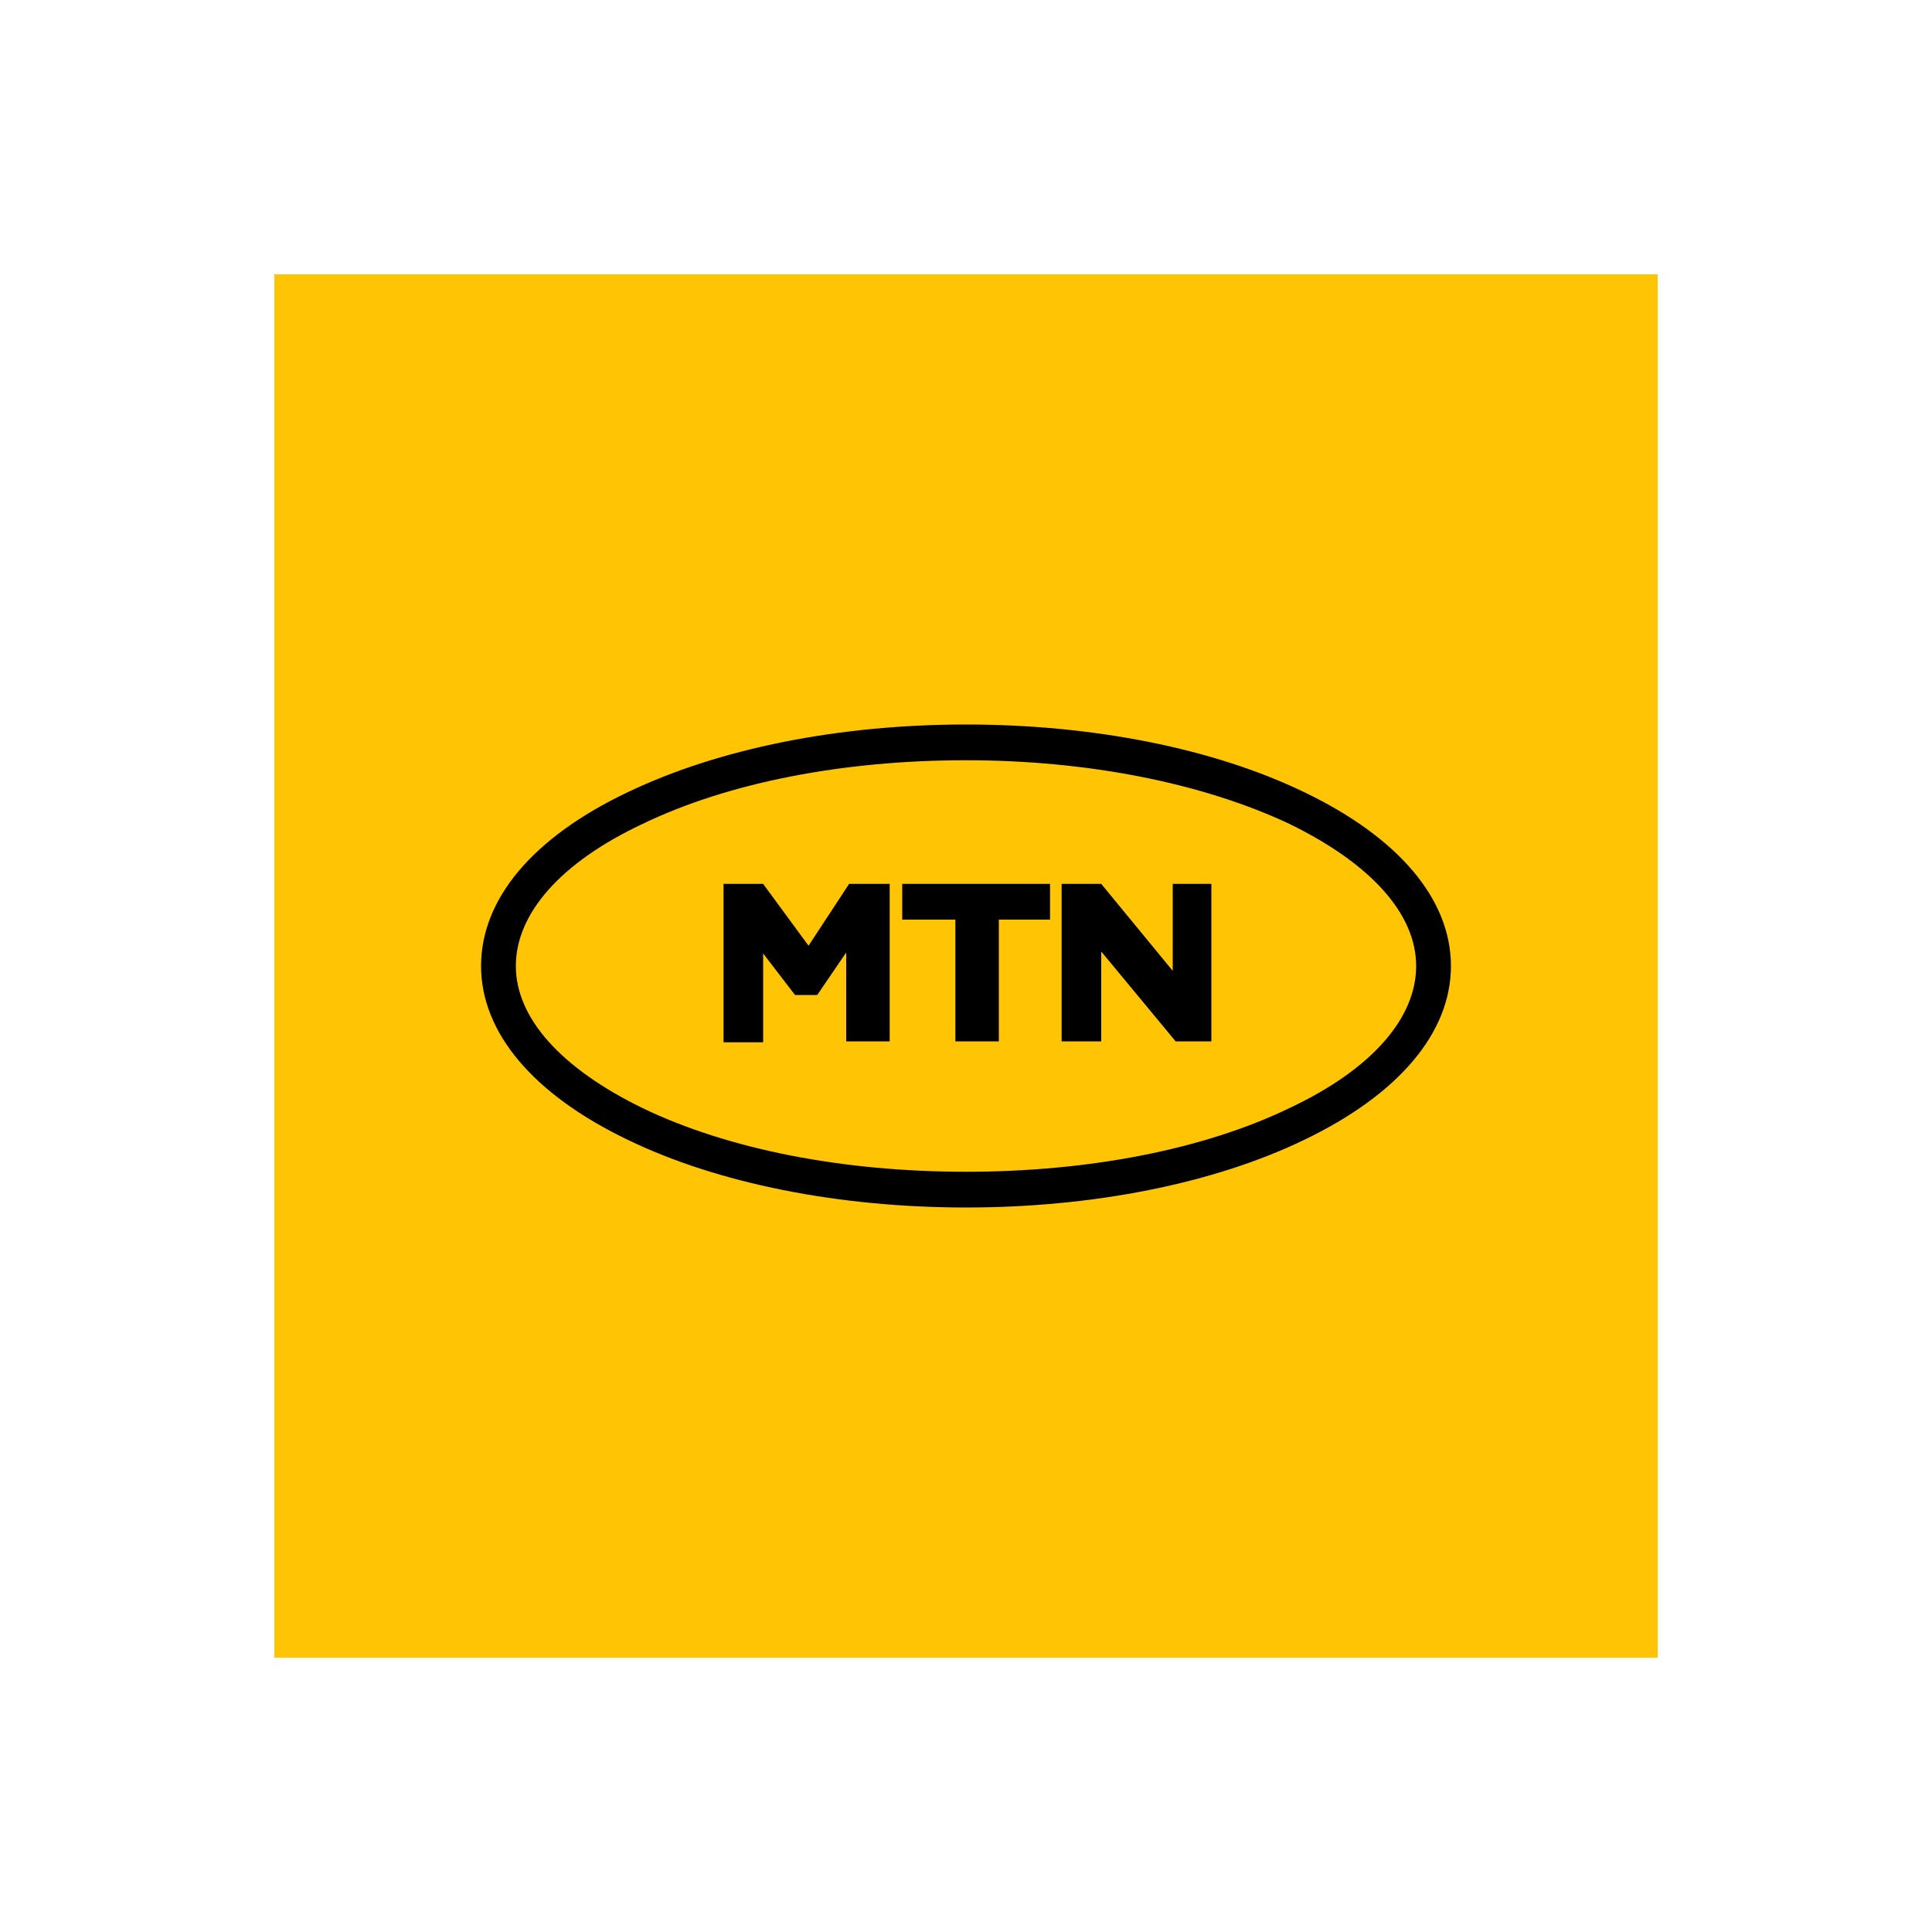<?xml version="1.0" encoding="utf-8"?>
<!-- Generator: Adobe Illustrator 26.0.3, SVG Export Plug-In . SVG Version: 6.00 Build 0)  -->
<svg version="1.1" id="Livello_1" xmlns="http://www.w3.org/2000/svg" xmlns:xlink="http://www.w3.org/1999/xlink" x="0px" y="0px"
	 viewBox="0 0 200 200" style="enable-background:new 0 0 200 200;" xml:space="preserve">
<style type="text/css">
	.st0{fill:#FFC403;}
</style>
<g>
	<rect x="28.4" y="28.4" class="st0" width="143.2" height="143.2"/>
	<path d="M92.1,91.5v16.3h-4.5v-9.2l-3,4.4h-2.3L79,98.7v9.2h-4.1V91.5H79l4.7,6.4l4.2-6.4H92.1z M93.4,95.2v-3.7h15.3v3.7h-5.3
		v12.6h-4.5V95.2H93.4z M125.4,91.5v16.3h-3.7l-7.7-9.3v9.3h-4.1V91.5h4.1l7.4,9v-9H125.4z M100,125c-13.2,0-25.7-2.5-35-7
		c-9.8-4.7-15.2-11.1-15.2-18S55.1,86.7,65,82c9.4-4.5,21.8-7,35-7s25.7,2.5,35,7c9.8,4.7,15.2,11.1,15.2,18s-5.4,13.3-15.2,18
		C125.7,122.5,113.2,125,100,125z M100,78.7c-12.7,0-24.6,2.3-33.5,6.6c-8.5,4-13.1,9.3-13.1,14.7s4.7,10.6,13.1,14.7
		c8.9,4.3,20.8,6.6,33.5,6.6s24.6-2.3,33.5-6.6c8.5-4,13.1-9.3,13.1-14.7s-4.7-10.6-13.1-14.7C124.6,81.1,112.7,78.7,100,78.7
		L100,78.7z"/>
</g>
</svg>
